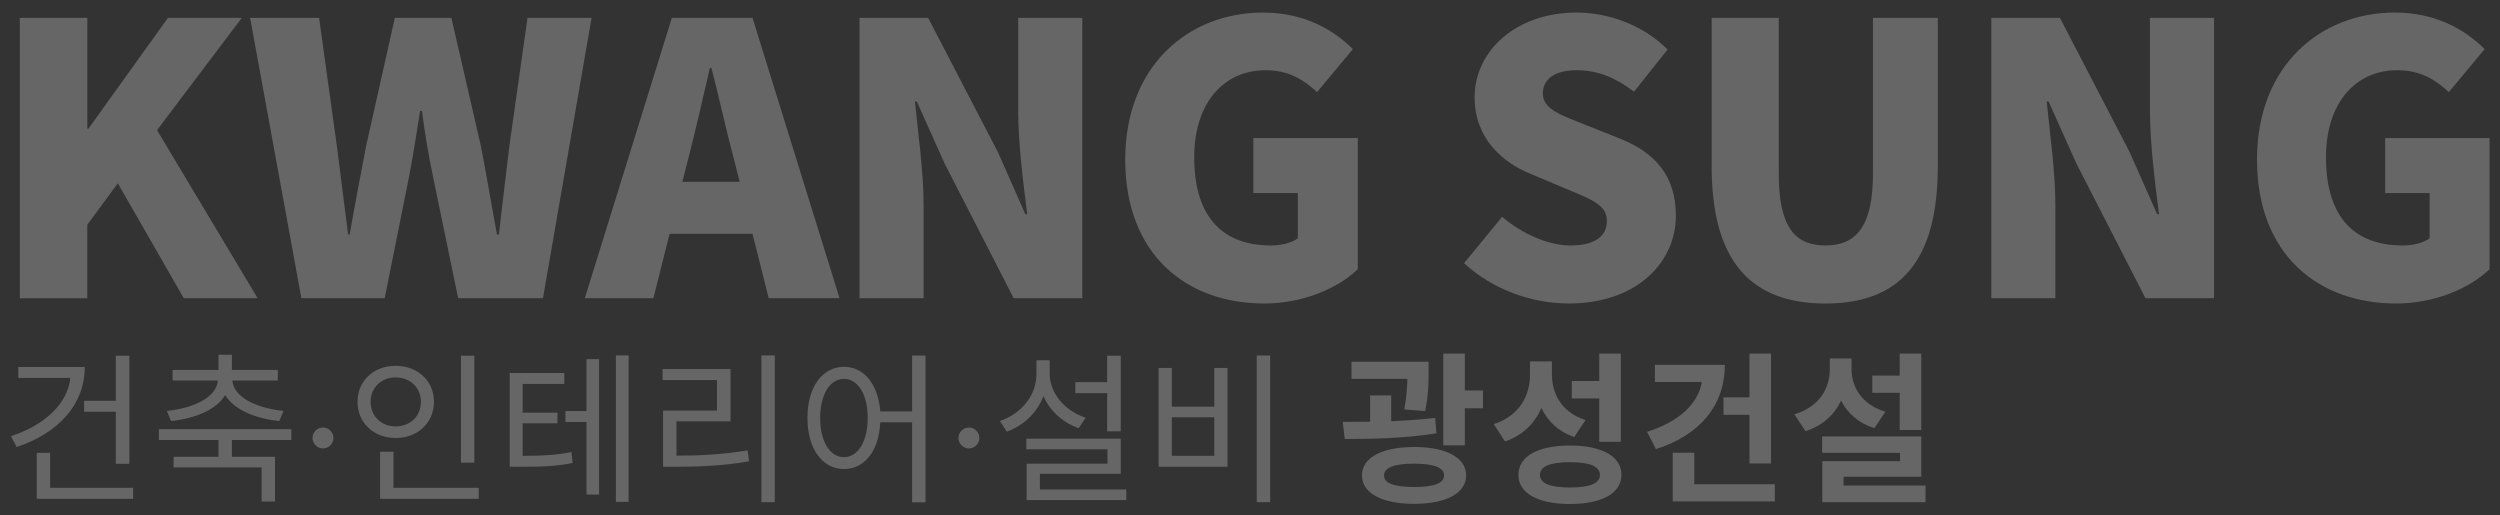 <svg width="199" height="41" viewBox="0 0 199 41" fill="none" xmlns="http://www.w3.org/2000/svg">
<rect x="0" y="0" width="199" height="41" fill="#333333" stroke="none"/>
<path d="M1.58 1.42H6.95V10.24H7.04L13.37 1.42H19.249L12.499 10.359L20.509 23.739H14.629L9.379 14.59L6.949 17.89V23.74H1.58V1.42Z" fill="white" fill-opacity="0.25"/>
<path d="M19.91 1.42H25.4L26.81 11.59L27.71 18.67H27.83C28.25 16.3 28.7 13.899 29.15 11.59L31.43 1.42H35.93L38.27 11.59C38.72 13.87 39.11 16.27 39.56 18.67H39.71C39.98 16.27 40.28 13.899 40.55 11.59L41.99 1.42H47.09L43.22 23.739H36.47L34.46 14.019C34.1 12.309 33.8 10.509 33.59 8.83H33.44C33.17 10.51 32.9 12.309 32.57 14.019L30.62 23.739H23.99L19.91 1.42Z" fill="white" fill-opacity="0.25"/>
<path d="M59.899 18.609H53.299L52.009 23.739H46.55L53.48 1.42H59.899L66.829 23.739H61.189L59.899 18.609ZM58.879 14.47L58.399 12.58C57.799 10.359 57.229 7.689 56.629 5.41H56.509C55.969 7.75 55.369 10.359 54.799 12.58L54.319 14.47H58.879Z" fill="white" fill-opacity="0.25"/>
<path d="M68.419 1.42H73.878L79.428 12.1L81.618 17.05H81.768C81.468 14.68 81.048 11.47 81.048 8.8V1.42H86.148V23.739H80.689L75.169 12.969L72.979 8.079H72.829C73.069 10.568 73.519 13.629 73.519 16.328V23.738H68.419V1.42Z" fill="white" fill-opacity="0.25"/>
<path d="M89.569 12.7C89.569 5.26 94.579 1 100.548 1C103.818 1 106.158 2.38 107.688 3.91L104.838 7.33C103.758 6.34 102.588 5.59 100.728 5.59C97.428 5.59 95.059 8.17 95.059 12.52C95.059 16.96 97.039 19.54 101.179 19.54C101.989 19.54 102.829 19.33 103.309 18.971V15.37H99.769V10.99H108.079V21.429C106.519 22.929 103.759 24.158 100.639 24.158C94.429 24.159 89.569 20.26 89.569 12.7Z" fill="white" fill-opacity="0.25"/>
<path d="M116.539 20.949L119.569 17.26C121.159 18.61 123.229 19.539 124.999 19.539C126.979 19.539 127.909 18.789 127.909 17.59C127.909 16.3 126.679 15.88 124.759 15.069L121.909 13.87C119.569 12.939 117.379 10.99 117.379 7.75C117.379 4 120.739 1 125.479 1C128.059 1 130.789 1.99 132.739 3.94L130.069 7.299C128.599 6.19 127.219 5.589 125.479 5.589C123.829 5.589 122.81 6.249 122.81 7.449C122.81 8.678 124.22 9.159 126.2 9.938L128.99 11.048C131.75 12.158 133.4 14.018 133.4 17.168C133.4 20.888 130.28 24.157 124.88 24.157C121.968 24.159 118.849 23.079 116.539 20.949Z" fill="white" fill-opacity="0.25"/>
<path d="M136.249 13.239V1.42H141.589V13.81C141.589 18.039 142.849 19.539 145.309 19.539C147.739 19.539 149.089 18.039 149.089 13.81V1.42H154.249V13.239C154.249 20.769 151.249 24.159 145.31 24.159C139.338 24.159 136.249 20.769 136.249 13.239Z" fill="white" fill-opacity="0.25"/>
<path d="M158.508 1.42H163.967L169.517 12.1L171.707 17.05H171.857C171.557 14.68 171.137 11.47 171.137 8.8V1.42H176.237V23.739H170.778L165.258 12.969L163.068 8.079H162.918C163.158 10.568 163.608 13.629 163.608 16.328V23.738H158.508V1.42Z" fill="white" fill-opacity="0.25"/>
<path d="M179.658 12.7C179.658 5.26 184.668 1 190.637 1C193.907 1 196.247 2.38 197.777 3.91L194.927 7.33C193.847 6.34 192.677 5.59 190.817 5.59C187.517 5.59 185.148 8.17 185.148 12.52C185.148 16.96 187.128 19.54 191.268 19.54C192.078 19.54 192.918 19.33 193.398 18.971V15.37H189.858V10.99H198.168V21.429C196.608 22.929 193.848 24.158 190.728 24.158C184.518 24.159 179.658 20.26 179.658 12.7Z" fill="white" fill-opacity="0.25"/>
<path d="M6.695 31.902H9.217V28.314H10.296V36.92H9.217V32.773H6.695V31.902ZM1.456 29.211H6.747C6.747 32.214 4.628 34.489 1.326 35.581L0.871 34.723C3.536 33.839 5.369 32.175 5.603 30.082H1.456V29.211ZM3.991 38.831H10.595V39.702H2.925V36.049H3.991V38.831ZM13.61 33.514L13.285 32.708C15.482 32.487 17.25 31.59 17.341 30.29H13.74V29.445H17.393V28.236H18.459V29.445H22.112V30.29H18.498C18.589 31.59 20.357 32.487 22.567 32.708L22.229 33.514C20.318 33.319 18.628 32.617 17.926 31.447C17.224 32.617 15.521 33.319 13.61 33.514ZM23.191 35.022H18.459V36.361H21.891V39.923H20.825V37.206H13.818V36.361H17.393V35.022H12.648V34.164H23.191V35.022ZM25.709 35.695C25.481 35.695 25.286 35.613 25.123 35.45C24.96 35.287 24.878 35.091 24.878 34.864C24.878 34.636 24.96 34.441 25.123 34.277C25.286 34.114 25.481 34.033 25.709 34.033C25.937 34.033 26.132 34.114 26.296 34.277C26.459 34.441 26.54 34.636 26.54 34.864C26.54 35.014 26.502 35.153 26.425 35.279C26.351 35.405 26.251 35.507 26.125 35.584C26.002 35.658 25.863 35.695 25.709 35.695ZM37.755 28.314V36.829H36.689V28.314H37.755ZM29.5 31.98C29.5 33.137 30.358 33.943 31.489 33.943C32.646 33.943 33.504 33.137 33.504 31.98C33.504 30.849 32.646 30.043 31.489 30.043C30.358 30.043 29.5 30.849 29.5 31.98ZM34.544 31.98C34.544 33.67 33.231 34.866 31.489 34.866C29.76 34.866 28.46 33.67 28.46 31.98C28.46 30.303 29.76 29.12 31.489 29.12C33.231 29.12 34.544 30.303 34.544 31.98ZM31.32 38.831H38.106V39.702H30.254V35.958H31.32V38.831ZM41.602 33.696V36.283C43.24 36.283 44.254 36.231 45.489 35.984L45.58 36.855C44.254 37.115 43.162 37.154 41.329 37.154H40.575V29.692H44.917V30.563H41.602V32.851H44.371V33.696H41.602ZM46.685 32.721V28.587H47.686V39.364H46.685V33.592H45.008V32.721H46.685ZM49.025 28.288H50.039V39.949H49.025V28.288ZM53.847 33.54V36.27C55.758 36.27 57.474 36.179 59.515 35.854L59.619 36.725C57.513 37.076 55.745 37.154 53.743 37.154H52.781V32.682H57.071V30.251H52.742V29.38H58.15V33.54H53.847ZM60.607 28.288H61.673V39.975H60.607V28.288ZM67.184 36.387C68.289 36.387 69.069 35.165 69.069 33.267C69.069 31.382 68.289 30.16 67.184 30.16C66.066 30.16 65.286 31.382 65.286 33.267C65.286 35.165 66.066 36.387 67.184 36.387ZM72.605 28.301H73.671V39.988H72.605V33.618H70.07C69.966 35.906 68.809 37.336 67.184 37.336C65.481 37.336 64.272 35.75 64.272 33.267C64.272 30.784 65.481 29.198 67.184 29.198C68.757 29.198 69.901 30.563 70.07 32.747H72.605V28.301ZM77.125 35.695C76.897 35.695 76.702 35.613 76.539 35.45C76.376 35.287 76.294 35.091 76.294 34.864C76.294 34.636 76.376 34.441 76.539 34.277C76.702 34.114 76.897 34.033 77.125 34.033C77.353 34.033 77.548 34.114 77.712 34.277C77.875 34.441 77.956 34.636 77.956 34.864C77.956 35.014 77.918 35.153 77.841 35.279C77.767 35.405 77.667 35.507 77.541 35.584C77.418 35.658 77.279 35.695 77.125 35.695ZM88.131 34.333V31.291H85.596V30.42H88.131V28.314H89.21V34.333H88.131ZM86.415 33.254L85.869 34.086C84.582 33.631 83.568 32.708 83.061 31.525C82.567 32.838 81.514 33.852 80.149 34.359L79.59 33.514C81.345 32.916 82.502 31.447 82.502 29.757V28.678H83.555V29.757C83.555 31.278 84.738 32.695 86.415 33.254ZM82.775 38.961H89.652V39.806H81.722V36.907H88.157V35.763H81.696V34.918H89.21V37.713H82.775V38.961ZM100.038 28.301H101.104V39.975H100.038V28.301ZM92.225 29.289H93.278V32.37H96.658V29.289H97.711V37.154H92.225V29.289ZM93.278 33.215V36.283H96.658V33.215H93.278ZM113.443 32.721L111.779 32.591C111.961 31.603 112.013 30.823 112.026 30.16H107.58V28.795H113.716V29.575C113.716 30.368 113.716 31.421 113.443 32.721ZM114.236 33.267L114.34 34.489C111.883 34.892 109.179 34.944 107.047 34.944L106.878 33.579C107.554 33.579 108.295 33.579 109.062 33.566V31.473H110.739V33.527C111.922 33.475 113.118 33.397 114.236 33.267ZM112.572 38.766C114.106 38.766 114.951 38.48 114.951 37.843C114.951 37.206 114.106 36.907 112.572 36.907C111.012 36.907 110.167 37.206 110.167 37.843C110.167 38.48 111.012 38.766 112.572 38.766ZM112.572 35.581C115.107 35.581 116.706 36.426 116.706 37.843C116.706 39.26 115.107 40.105 112.572 40.105C110.011 40.105 108.412 39.26 108.412 37.843C108.412 36.426 110.011 35.581 112.572 35.581ZM116.602 31.083H118.045V32.5H116.602V35.451H114.886V28.145H116.602V31.083ZM127.3 35.165V31.72H125.116V30.329H127.3V28.145H129.016V35.165H127.3ZM126.208 33.436L125.311 34.788C124.05 34.359 123.205 33.54 122.698 32.474C122.165 33.696 121.216 34.658 119.799 35.139L118.902 33.761C120.943 33.111 121.788 31.486 121.788 29.835V28.769H123.53V29.757C123.53 31.369 124.31 32.825 126.208 33.436ZM124.973 38.805C126.533 38.805 127.352 38.48 127.352 37.804C127.352 37.115 126.533 36.79 124.973 36.79C123.4 36.79 122.581 37.115 122.581 37.804C122.581 38.48 123.4 38.805 124.973 38.805ZM124.973 35.464C127.508 35.464 129.068 36.322 129.068 37.804C129.068 39.26 127.508 40.118 124.973 40.118C122.425 40.118 120.865 39.26 120.865 37.804C120.865 36.322 122.425 35.464 124.973 35.464ZM137.192 31.629H139.259V28.145H140.975V36.894H139.259V33.02H137.192V31.629ZM131.732 29.042H137.296C137.296 32.279 135.294 34.645 131.81 35.75L131.108 34.372C133.604 33.592 135.177 32.162 135.463 30.407H131.732V29.042ZM134.865 38.545H141.274V39.91H133.149V36.036H134.865V38.545ZM151.218 34.229V31.265H149.034V29.9H151.218V28.145H152.934V34.229H151.218ZM150.074 32.773L149.203 34.086C147.942 33.683 147.058 32.89 146.551 31.889C146.018 33.007 145.082 33.891 143.717 34.32L142.833 32.981C144.822 32.383 145.654 30.914 145.654 29.393V28.535H147.383V29.393C147.383 30.81 148.202 32.201 150.074 32.773ZM146.746 38.649H153.272V39.975H145.056V36.712H151.244V36.049H145.043V34.736H152.934V37.947H146.746V38.649Z" fill="white" fill-opacity="0.25"/>
</svg>
